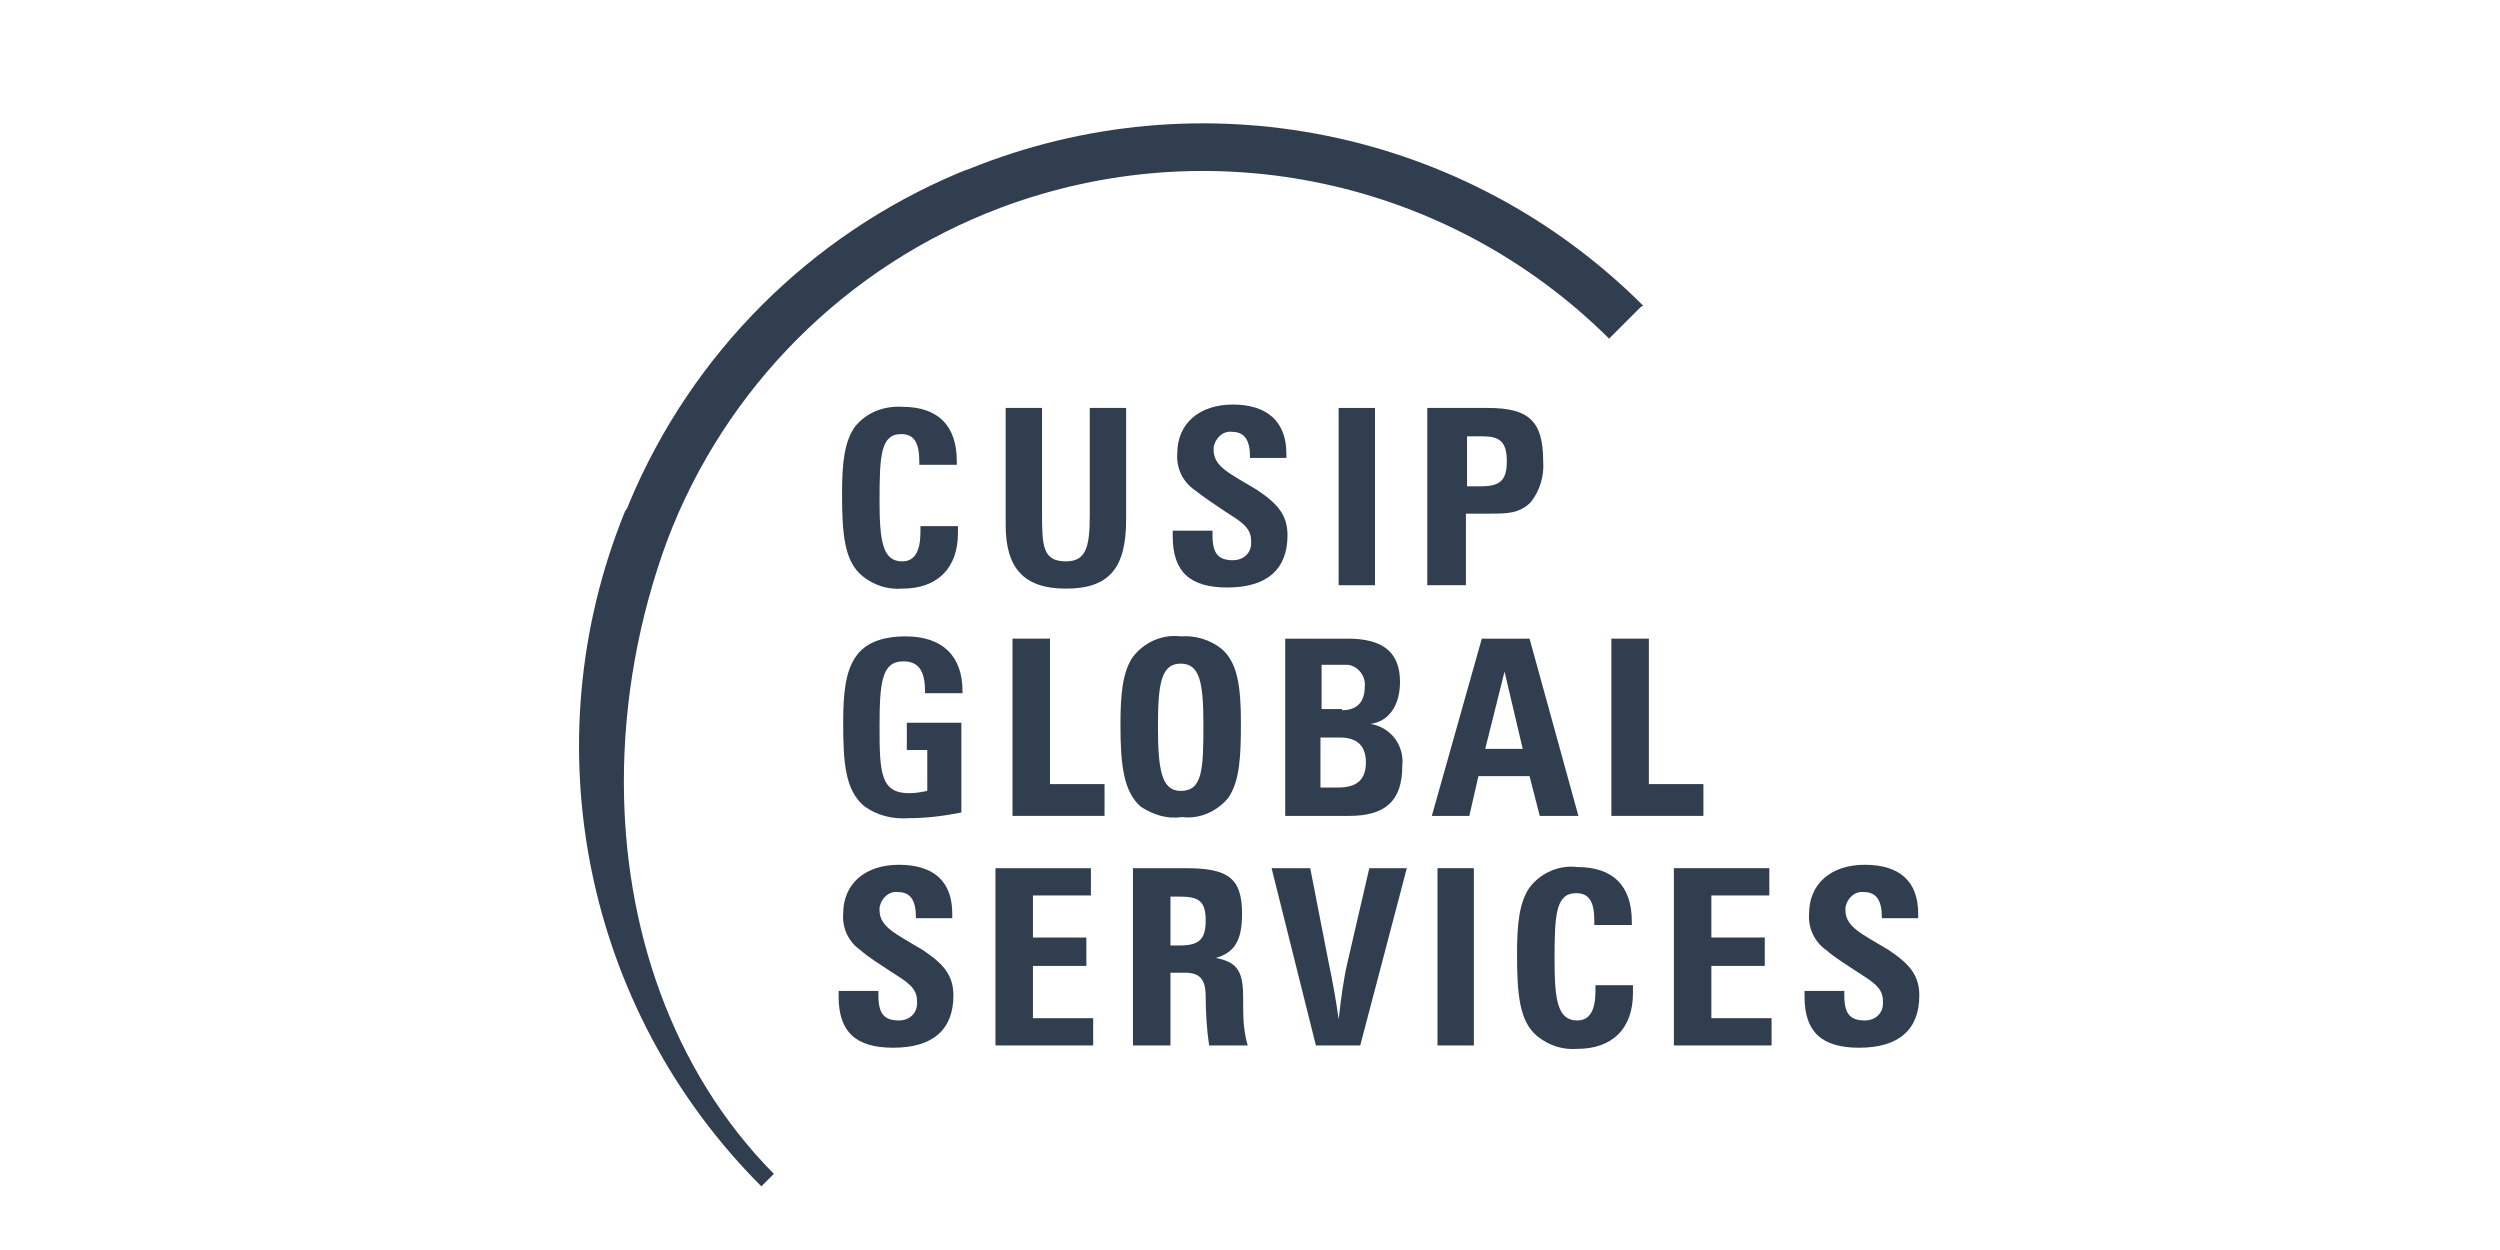 <?xml version="1.0" encoding="utf-8"?>
<svg version="1.1" id="Camada_1" xmlns="http://www.w3.org/2000/svg" xmlns:xlink="http://www.w3.org/1999/xlink" x="0px" y="0px" width="220" height="110" viewBox="0 0 220 110" style="enable-background:new 0 0 220 110;" xml:space="preserve">
<style type="text/css">.st0{fill:#313E4F;}</style>
<path class="st0" d="M144.6,26.9L144.6,26.9c-15.6-15.6-39-20.3-59.4-12l0,0L84.9,15l0,0l-0.5,0.2l0,0c-13.1,5.5-23.5,15.9-29,29
	l0,0l-0.2,0.5l0,0L55,45l0,0c-8.3,20.4-3.6,43.8,12,59.4l0.3-0.3l0,0l0.1-0.1l0.2-0.2l0,0l0.2-0.2l0,0l0.3-0.3l0,0
	c-9.1-9.2-13.2-21.9-13.2-34.5c0-7.2,1.3-14.4,3.8-21.2l0,0c5.1-13.5,15.8-24.2,29.3-29.3l0,0c18.6-7,39.5-2.5,53.6,11.5l0.3-0.3
	l0,0l2.5-2.5l0,0L144.6,26.9z"/>
<path class="st0" d="M84.3,46.9c0,3.1-1.8,4.9-4.9,4.9c-1.3,0.1-2.5-0.3-3.5-1.1c-1.6-1.3-1.8-3.7-1.8-7.3c0-2.6,0.2-4.5,1.1-5.8
	c1-1.3,2.6-1.9,4.2-1.8c3.1,0,4.8,1.6,4.8,4.8v0.3h-3.3v-0.3c0-1.7-0.5-2.4-1.6-2.4c-1.8,0-1.9,1.9-1.9,5.9c0,3.6,0.3,5.3,2,5.3
	c1.1,0,1.6-0.9,1.6-2.6c0-0.2,0-0.3,0-0.5h3.3C84.3,46.4,84.3,46.7,84.3,46.9z"/>
<path class="st0" d="M99.1,45.7c0,4.2-1.4,6.1-5.3,6.1c-3.7,0-5.3-1.8-5.3-5.6V35.9h3.2v9.4c0,2.8,0.1,4.1,2.1,4.1
	c1.8,0,2.1-1.3,2.1-4.1v-9.4h3.2V45.7z"/>
<path class="st0" d="M106.7,46.7v0.4c0,1.6,0.5,2.2,1.8,2.2c0.9,0,1.6-0.6,1.6-1.5c0-0.1,0-0.2,0-0.2c0-1.2-0.9-1.7-2.3-2.6
	c-0.9-0.6-1.8-1.2-2.7-1.9c-1-0.7-1.6-1.9-1.5-3.2c0-2.6,1.9-4.3,4.9-4.3s4.7,1.5,4.7,4.3v0.4h-3.2v-0.1c0-1.5-0.5-2.2-1.6-2.2
	c-0.8-0.1-1.5,0.6-1.6,1.4c0,0.1,0,0.1,0,0.2c0,1.5,1.5,2.1,3.8,3.5c1.8,1.2,2.7,2.2,2.7,4c0,3-1.8,4.6-5.3,4.6
	c-3.3,0-4.8-1.4-4.8-4.5c0-0.2,0-0.3,0-0.5L106.7,46.7z"/>
<path class="st0" d="M117.8,35.9h3.2v15.6h-3.2V35.9z"/>
<path class="st0" d="M135.8,40.6c0.1,1.3-0.3,2.6-1.1,3.6c-1,1-2.1,1-3.6,1h-2.1v6.3h-3.4V35.9h5.3C134.5,35.9,135.8,37,135.8,40.6z
	 M129.1,42.8h1.1c1.7,0,2.4-0.4,2.4-2.2c0-1.7-0.6-2.2-2.1-2.2h-1.4L129.1,42.8z"/>
<path class="st0" d="M84.6,71.5C83.1,71.8,81.5,72,80,72c-1.4,0.1-2.8-0.2-4-1.1c-1.6-1.4-1.8-3.7-1.8-7.3c0-2.6,0.2-4.5,1.1-5.8
	c0.8-1.2,2.3-1.8,4.4-1.8c3.2,0,5,1.7,5,4.8V61h-3.3v-0.2c0-1.8-0.6-2.6-1.9-2.6c-1.9,0-2.1,1.8-2.1,5.8s0.1,5.8,2.6,5.8
	c0.6,0,1.1-0.1,1.6-0.2V66h-1.8v-2.4h4.8V71.5z"/>
<path class="st0" d="M89.1,56.2h3.3V69h4.8v2.8h-8.1V56.2z"/>
<path class="st0" d="M100.4,71c-1.5-1.3-1.8-3.6-1.8-7.2c0-2.8,0.2-4.7,1.1-6c1-1.3,2.6-2,4.2-1.8c1.3-0.1,2.6,0.3,3.6,1.1
	c1.4,1.2,1.7,3.3,1.7,6.5c0,3-0.1,5.1-1.1,6.6c-1,1.2-2.5,1.9-4.1,1.7C102.7,72.1,101.5,71.7,100.4,71z M103.9,69.6
	c1.9,0,2-1.8,2-5.8c0-3.7-0.3-5.4-2-5.4s-2,1.7-2,5.5S102.2,69.6,103.9,69.6L103.9,69.6z"/>
<path class="st0" d="M113.1,56.2h5.5c3.1,0,4.6,1.2,4.6,3.8c0,2.1-1,3.5-2.6,3.7c1.8,0.3,3,1.9,2.8,3.7c0,3.1-1.5,4.4-4.7,4.4h-5.6
	L113.1,56.2z M118.1,62.5c1.3,0,2-0.7,2-2.1c0.1-0.9-0.6-1.8-1.5-1.9c-0.2,0-0.3,0-0.5,0h-1.8v3.9H118.1z M117.8,69.3
	c1.6,0,2.4-0.7,2.4-2.2s-0.8-2.2-2.3-2.2h-1.7v4.4H117.8z"/>
<path class="st0" d="M134.6,68.3h-4.5l-0.8,3.5H126l4.4-15.6h4.2l4.3,15.6h-3.4L134.6,68.3z M134,65.9l-1.6-6.8l-1.7,6.8H134z"/>
<path class="st0" d="M141.8,56.2h3.3V69h4.8v2.8h-8.1V56.2z"/>
<path class="st0" d="M77.3,87.2v0.4c0,1.6,0.5,2.2,1.8,2.2c0.9,0,1.6-0.6,1.6-1.5c0-0.1,0-0.2,0-0.2c0-1.2-0.9-1.7-2.3-2.6
	c-0.9-0.6-1.9-1.2-2.7-1.9c-1-0.7-1.6-1.9-1.5-3.2c0-2.6,1.9-4.3,4.9-4.3s4.7,1.4,4.7,4.3v0.4h-3.2v-0.1c0-1.5-0.5-2.2-1.6-2.2
	c-0.8-0.1-1.5,0.6-1.6,1.4c0,0.1,0,0.1,0,0.2c0,1.5,1.5,2.1,3.8,3.5c1.8,1.2,2.7,2.2,2.7,4c0,3-1.8,4.6-5.3,4.6
	c-3.3,0-4.8-1.4-4.8-4.5c0-0.2,0-0.3,0-0.5L77.3,87.2z"/>
<path class="st0" d="M87.6,76.4h8.4v2.4h-5.1v3.7h4.7V85h-4.7v4.6h5.3V92h-8.6V76.4z"/>
<path class="st0" d="M109.3,80.4c0,2.3-0.6,3.4-2.3,3.9c2.1,0.4,2.4,1.4,2.4,3.7c0,0.3,0,0.5,0,0.8c0,1.1,0.1,2.2,0.4,3.2h-3.4
	c-0.2-1.4-0.3-2.9-0.3-4.3c0-1.5-0.5-2.1-1.8-2.1H103V92h-3.3V76.4h4.6C108,76.4,109.3,77.2,109.3,80.4z M103.8,83.2
	c1.7,0,2.3-0.5,2.3-2.2s-0.6-2.1-2.3-2.1H103v4.3L103.8,83.2z"/>
<path class="st0" d="M111.9,76.4h3.4l1.6,8.2c0.4,1.9,0.7,3.6,0.9,5.1c0.2-1.7,0.4-3.4,0.8-5.1l1.9-8.2h3.3l-4.1,15.6h-3.9
	L111.9,76.4z"/>
<path class="st0" d="M126.5,76.4h3.2V92h-3.2V76.4z"/>
<path class="st0" d="M143.7,87.4c0,3.1-1.8,4.9-4.9,4.9c-1.3,0.1-2.5-0.3-3.5-1.1c-1.6-1.3-1.8-3.7-1.8-7.3c0-2.6,0.2-4.5,1.1-5.8
	c1-1.3,2.6-2,4.2-1.8c3.1,0,4.8,1.6,4.8,4.8v0.3h-3.3V81c0-1.7-0.5-2.4-1.6-2.4c-1.8,0-1.9,1.9-1.9,5.9c0,3.6,0.3,5.3,2,5.3
	c1.1,0,1.6-0.9,1.6-2.6c0-0.2,0-0.3,0-0.5h3.3C143.7,87,143.7,87.2,143.7,87.4z"/>
<path class="st0" d="M147.3,76.4h8.4v2.4h-5.1v3.7h4.7V85h-4.7v4.6h5.3V92h-8.6L147.3,76.4z"/>
<path class="st0" d="M162.3,87.2v0.4c0,1.6,0.5,2.2,1.8,2.2c0.9,0,1.6-0.6,1.6-1.5c0-0.1,0-0.2,0-0.2c0-1.2-0.9-1.7-2.3-2.6
	c-0.9-0.6-1.9-1.2-2.7-1.9c-1-0.7-1.6-1.9-1.5-3.2c0-2.6,1.9-4.3,4.9-4.3s4.7,1.4,4.7,4.3v0.4h-3.2v-0.1c0-1.5-0.5-2.2-1.6-2.2
	c-0.8-0.1-1.5,0.6-1.6,1.4c0,0.1,0,0.1,0,0.2c0,1.5,1.5,2.1,3.8,3.5c1.8,1.2,2.7,2.2,2.7,4c0,3-1.8,4.6-5.3,4.6
	c-3.3,0-4.8-1.4-4.8-4.5c0-0.2,0-0.3,0-0.5L162.3,87.2z"/>
</svg>
